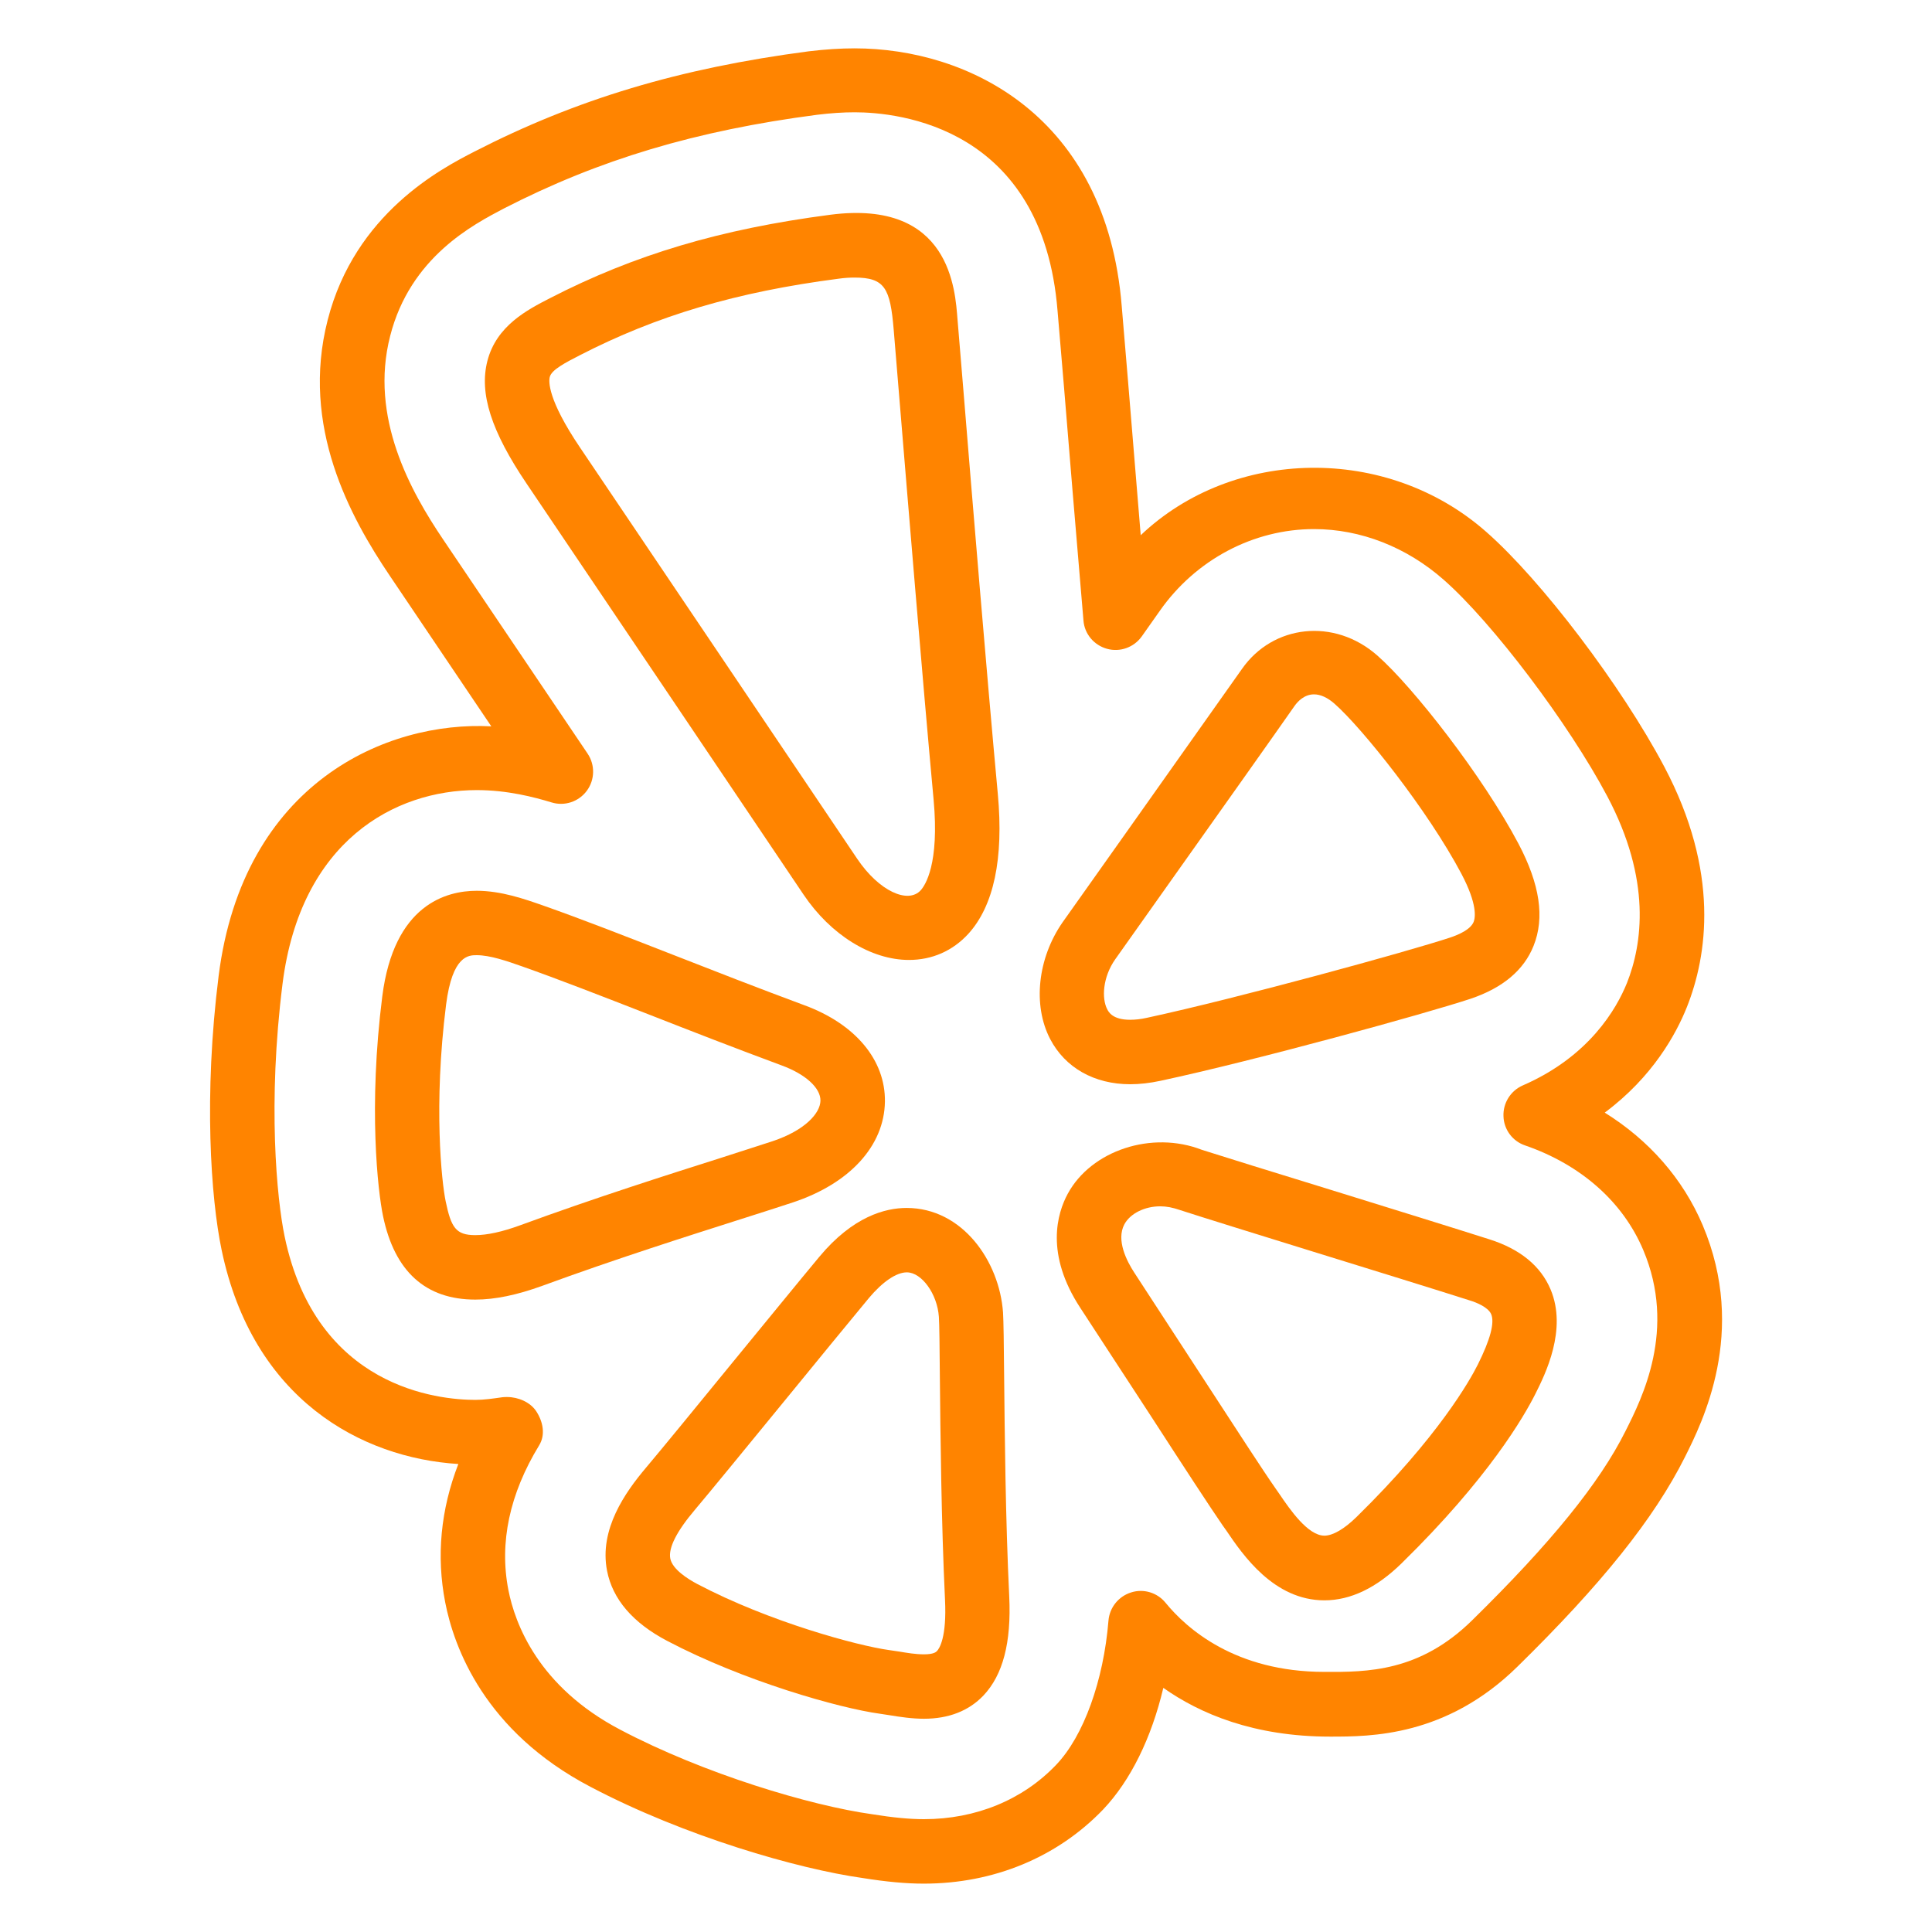 <?xml version="1.0" encoding="utf-8"?>
<!-- Generator: Adobe Illustrator 16.0.0, SVG Export Plug-In . SVG Version: 6.00 Build 0)  -->
<!DOCTYPE svg PUBLIC "-//W3C//DTD SVG 1.1//EN" "http://www.w3.org/Graphics/SVG/1.1/DTD/svg11.dtd">
<svg version="1.1" id="Ebene_1" xmlns="http://www.w3.org/2000/svg" xmlns:xlink="http://www.w3.org/1999/xlink" x="0px" y="0px"
	 width="90px" height="90px" viewBox="0 0 90 90" enable-background="new 0 0 90 90" xml:space="preserve">
<g id="icomoon-ignore">
	<line fill="none" stroke="#449FDB" x1="0" y1="0" x2="0" y2="0"/>
</g>
<path fill="#FF8400" d="M42.342,44.718L42.342,44.718c-1.764,0-3.645-1.167-4.908-3.042c-1.755-2.61-9.78-14.523-12.9-19.143
	c-1.653-2.445-2.217-4.209-1.83-5.718c0.423-1.644,1.86-2.382,2.91-2.922c3.936-2.028,7.956-3.222,13.056-3.888
	c5.625-0.735,5.826,3.546,5.934,4.866l0.285,3.435c0.375,4.593,1.065,12.969,1.593,18.681c0.279,3.018-0.189,5.211-1.375,6.516
	C44.376,44.298,43.422,44.718,42.342,44.718L42.342,44.718z M39.807,12.93c-0.228,0-0.48,0.015-0.75,0.054
	c-4.74,0.615-8.457,1.716-12.051,3.567c-0.654,0.336-1.311,0.672-1.395,1.008c-0.054,0.204-0.105,1.047,1.41,3.291
	c3.123,4.626,11.151,16.542,12.906,19.149c1.032,1.533,2.379,2.112,2.961,1.476c0.21-0.231,0.879-1.221,0.603-4.221
	c-0.528-5.718-1.215-14.109-1.596-18.708l-0.264-3.195C41.469,13.422,41.217,12.93,39.807,12.93z"/>
<path fill="#FF8400" d="M22.143,60.54c-2.316,0-3.762-1.308-4.299-3.888c-0.243-1.158-0.69-5.082-0.036-10.236
	c0.543-4.281,2.988-4.92,4.398-4.92c1.137,0,2.223,0.381,3.096,0.687c1.758,0.618,3.798,1.416,6.027,2.286
	c1.923,0.753,3.99,1.56,6.132,2.355c2.385,0.873,3.792,2.559,3.762,4.5c-0.033,2.052-1.632,3.807-4.287,4.689
	c-0.639,0.209-1.464,0.477-2.421,0.779c-2.466,0.786-5.844,1.857-9.249,3.105C24.081,60.327,23.061,60.54,22.143,60.54z
	 M22.203,44.496c-0.366,0-1.128,0-1.422,2.298c-0.597,4.716-0.204,8.286-0.021,9.162c0.255,1.228,0.474,1.581,1.38,1.581
	c0.552,0,1.254-0.153,2.091-0.459c3.465-1.27,6.879-2.355,9.372-3.146c0.942-0.304,1.752-0.562,2.382-0.769
	c1.53-0.511,2.226-1.313,2.235-1.89c0.009-0.592-0.696-1.233-1.8-1.639c-2.163-0.801-4.248-1.613-6.186-2.373
	c-2.193-0.855-4.2-1.638-5.916-2.244C23.613,44.769,22.83,44.496,22.203,44.496z"/>
<path fill="#FF8400" d="M43.041,80.066c-0.552,0-1.116-0.084-1.635-0.17l-0.414-0.063c-1.89-0.258-6.348-1.519-9.912-3.394
	c-1.602-0.842-2.544-1.94-2.802-3.27c-0.375-1.932,0.855-3.66,1.812-4.794c0.687-0.813,2.367-2.864,4.065-4.944
	c1.563-1.904,3.141-3.84,4.014-4.887c1.566-1.881,3.075-2.273,4.065-2.273c2.598,0,4.321,2.478,4.491,4.869
	c0.024,0.381,0.039,1.455,0.051,2.939c0.027,2.661,0.063,6.688,0.238,10.296c0.102,2.146-0.295,3.651-1.203,4.61
	C45.132,79.697,44.199,80.066,43.041,80.066L43.041,80.066z M42.243,59.271c-0.486,0-1.128,0.438-1.761,1.19
	c-0.87,1.047-2.442,2.968-3.996,4.869c-1.716,2.097-3.408,4.164-4.101,4.985c-0.867,1.021-1.254,1.791-1.161,2.287
	c0.099,0.506,0.828,0.959,1.254,1.185c3.363,1.771,7.476,2.877,8.928,3.078l0.48,0.071c0.366,0.061,0.765,0.129,1.155,0.129
	c0.459,0,0.564-0.11,0.606-0.152c0.111-0.117,0.462-0.627,0.375-2.396c-0.174-3.646-0.213-7.713-0.24-10.41
	c-0.012-1.396-0.021-2.406-0.045-2.76C43.665,60.281,42.939,59.271,42.243,59.271z"/>
<path fill="#FF8400" d="M61.697,74.55L61.697,74.55c-2.354,0-3.801-2.114-4.571-3.252l-0.174-0.245
	c-0.576-0.835-1.804-2.716-3.312-5.047l-3.31-5.072c-1.656-2.521-1.08-4.42-0.591-5.322c1.095-2.025,3.924-2.955,6.248-2.049
	c0.822,0.264,3.355,1.049,6.058,1.881c2.802,0.867,5.784,1.793,7.338,2.289c1.429,0.453,2.386,1.238,2.847,2.328
	c0.793,1.875-0.252,3.963-0.698,4.856c-0.531,1.062-2.196,3.948-6.237,7.905C64.125,73.969,62.916,74.55,61.697,74.55z
	 M54.048,56.195c-0.726,0-1.397,0.334-1.668,0.834c-0.399,0.742,0.117,1.732,0.459,2.254l3.312,5.085
	c1.492,2.292,2.691,4.144,3.262,4.959l0.189,0.272c0.494,0.727,1.326,1.938,2.094,1.938c0.393,0,0.924-0.31,1.494-0.867
	c3.818-3.743,5.295-6.387,5.654-7.106c0.579-1.162,0.789-1.947,0.621-2.344c-0.141-0.326-0.684-0.546-0.992-0.639
	c-1.558-0.498-4.527-1.416-7.318-2.279c-2.715-0.841-5.258-1.63-6.176-1.93C54.627,56.25,54.339,56.195,54.048,56.195L54.048,56.195
	z"/>
<path fill="#FF8400" d="M52.65,50.508L52.65,50.508c-1.674,0-3.033-0.768-3.732-2.111c-0.816-1.572-0.582-3.759,0.582-5.434
	L52.309,39c2.111-2.979,4.715-6.657,5.549-7.842c1.44-2.058,4.293-2.391,6.304-0.621c1.674,1.473,4.914,5.625,6.573,8.763
	c0.998,1.893,1.232,3.447,0.705,4.761c-0.453,1.137-1.443,1.964-2.938,2.466c-2.021,0.672-9.98,2.865-14.447,3.822
	C53.564,50.454,53.094,50.508,52.65,50.508L52.65,50.508z M61.212,32.346c-0.456,0-0.762,0.336-0.903,0.534
	c-0.828,1.188-3.438,4.869-5.556,7.854l-2.802,3.954c-0.588,0.839-0.633,1.824-0.375,2.322c0.066,0.135,0.258,0.495,1.068,0.495l0,0
	c0.233,0,0.492-0.026,0.776-0.09c4.296-0.927,12.21-3.102,14.127-3.738c0.427-0.141,0.96-0.384,1.101-0.732
	c0.078-0.198,0.184-0.813-0.572-2.244c-1.563-2.952-4.611-6.777-5.907-7.917C61.848,32.499,61.516,32.346,61.212,32.346z"/>
<path fill="#FF8400" d="M43.038,87.747c-0.834,0-1.743-0.084-2.85-0.261c-3.015-0.424-8.292-1.938-12.687-4.252
	c-4.935-2.586-6.354-6.494-6.762-8.592c-0.417-2.15-0.213-4.311,0.612-6.443c-4.521-0.282-9.576-3.012-11.028-9.975
	c-0.504-2.412-0.84-7.197-0.138-12.766c1.14-9,7.827-11.883,12.702-11.622l-4.716-6.996c-1.857-2.748-4.179-6.972-2.907-11.931
	c1.275-4.98,5.31-7.062,6.831-7.845c4.761-2.445,9.564-3.885,15.579-4.674c0.777-0.093,1.485-0.138,2.133-0.138
	c5.298,0,11.733,3.144,12.447,12.006l0.301,3.579c0.158,1.902,0.362,4.41,0.584,7.095c4.291-4.08,11.461-4.242,16.096-0.156
	c2.57,2.256,6.293,7.164,8.291,10.935c2.602,4.917,2.008,8.811,1.051,11.214c-0.492,1.23-1.578,3.234-3.822,4.905
	c2.064,1.284,3.645,3.081,4.563,5.244c2.106,4.979-0.029,9.206-0.83,10.806c-1.438,2.868-3.891,5.926-7.801,9.76
	c-3.317,3.258-6.83,3.258-8.724,3.258c-3.558,0-6.065-1.068-7.771-2.271c-0.551,2.331-1.523,4.316-2.805,5.667
	C49.251,86.518,46.29,87.747,43.038,87.747z M23.625,65.079c0.519,0,1.074,0.239,1.353,0.659c0.318,0.486,0.441,1.096,0.138,1.591
	c-1.38,2.262-1.863,4.53-1.434,6.737c0.306,1.566,1.389,4.506,5.214,6.511c3.897,2.055,8.856,3.536,11.739,3.938
	c0.966,0.156,1.743,0.229,2.403,0.229c2.421,0,4.61-0.9,6.165-2.535c1.277-1.338,2.205-3.912,2.434-6.714
	c0.051-0.608,0.465-1.128,1.053-1.313c0.582-0.187,1.218,0.006,1.604,0.479c0.983,1.202,3.246,3.222,7.403,3.222
	c1.996,0.012,4.438,0,6.88-2.402c3.666-3.598,5.937-6.394,7.144-8.814c0.771-1.529,2.391-4.74,0.827-8.439
	c-0.948-2.244-2.903-3.972-5.502-4.869c-0.585-0.197-0.989-0.737-1.008-1.358c-0.026-0.615,0.33-1.188,0.897-1.437
	c3.099-1.348,4.371-3.574,4.856-4.776c0.717-1.812,1.149-4.794-0.918-8.694c-1.791-3.381-5.353-8.097-7.62-10.086
	c-1.729-1.524-3.873-2.361-6.039-2.361c-2.828,0-5.52,1.428-7.191,3.816l-0.836,1.185c-0.367,0.513-1.015,0.744-1.617,0.576
	c-0.609-0.168-1.051-0.693-1.098-1.32c-0.343-4.014-0.679-8.076-0.904-10.839l-0.303-3.582c-0.687-8.586-7.413-9.252-9.453-9.252
	c-0.54,0-1.122,0.039-1.755,0.117c-5.646,0.738-10.146,2.085-14.58,4.362c-1.416,0.744-4.365,2.262-5.301,5.94
	c-0.975,3.789,0.948,7.236,2.481,9.501l6.717,9.957c0.354,0.528,0.339,1.221-0.039,1.731c-0.378,0.51-1.035,0.729-1.644,0.54
	c-0.81-0.246-2.052-0.573-3.48-0.573c-3.822,0-8.205,2.37-9.048,9.014c-0.702,5.563-0.27,10.021,0.096,11.779
	c1.473,7.062,7.173,7.613,8.886,7.613c0.411,0,0.834-0.063,1.257-0.123C23.472,65.079,23.547,65.079,23.625,65.079L23.625,65.079z"
	/>
</svg>

